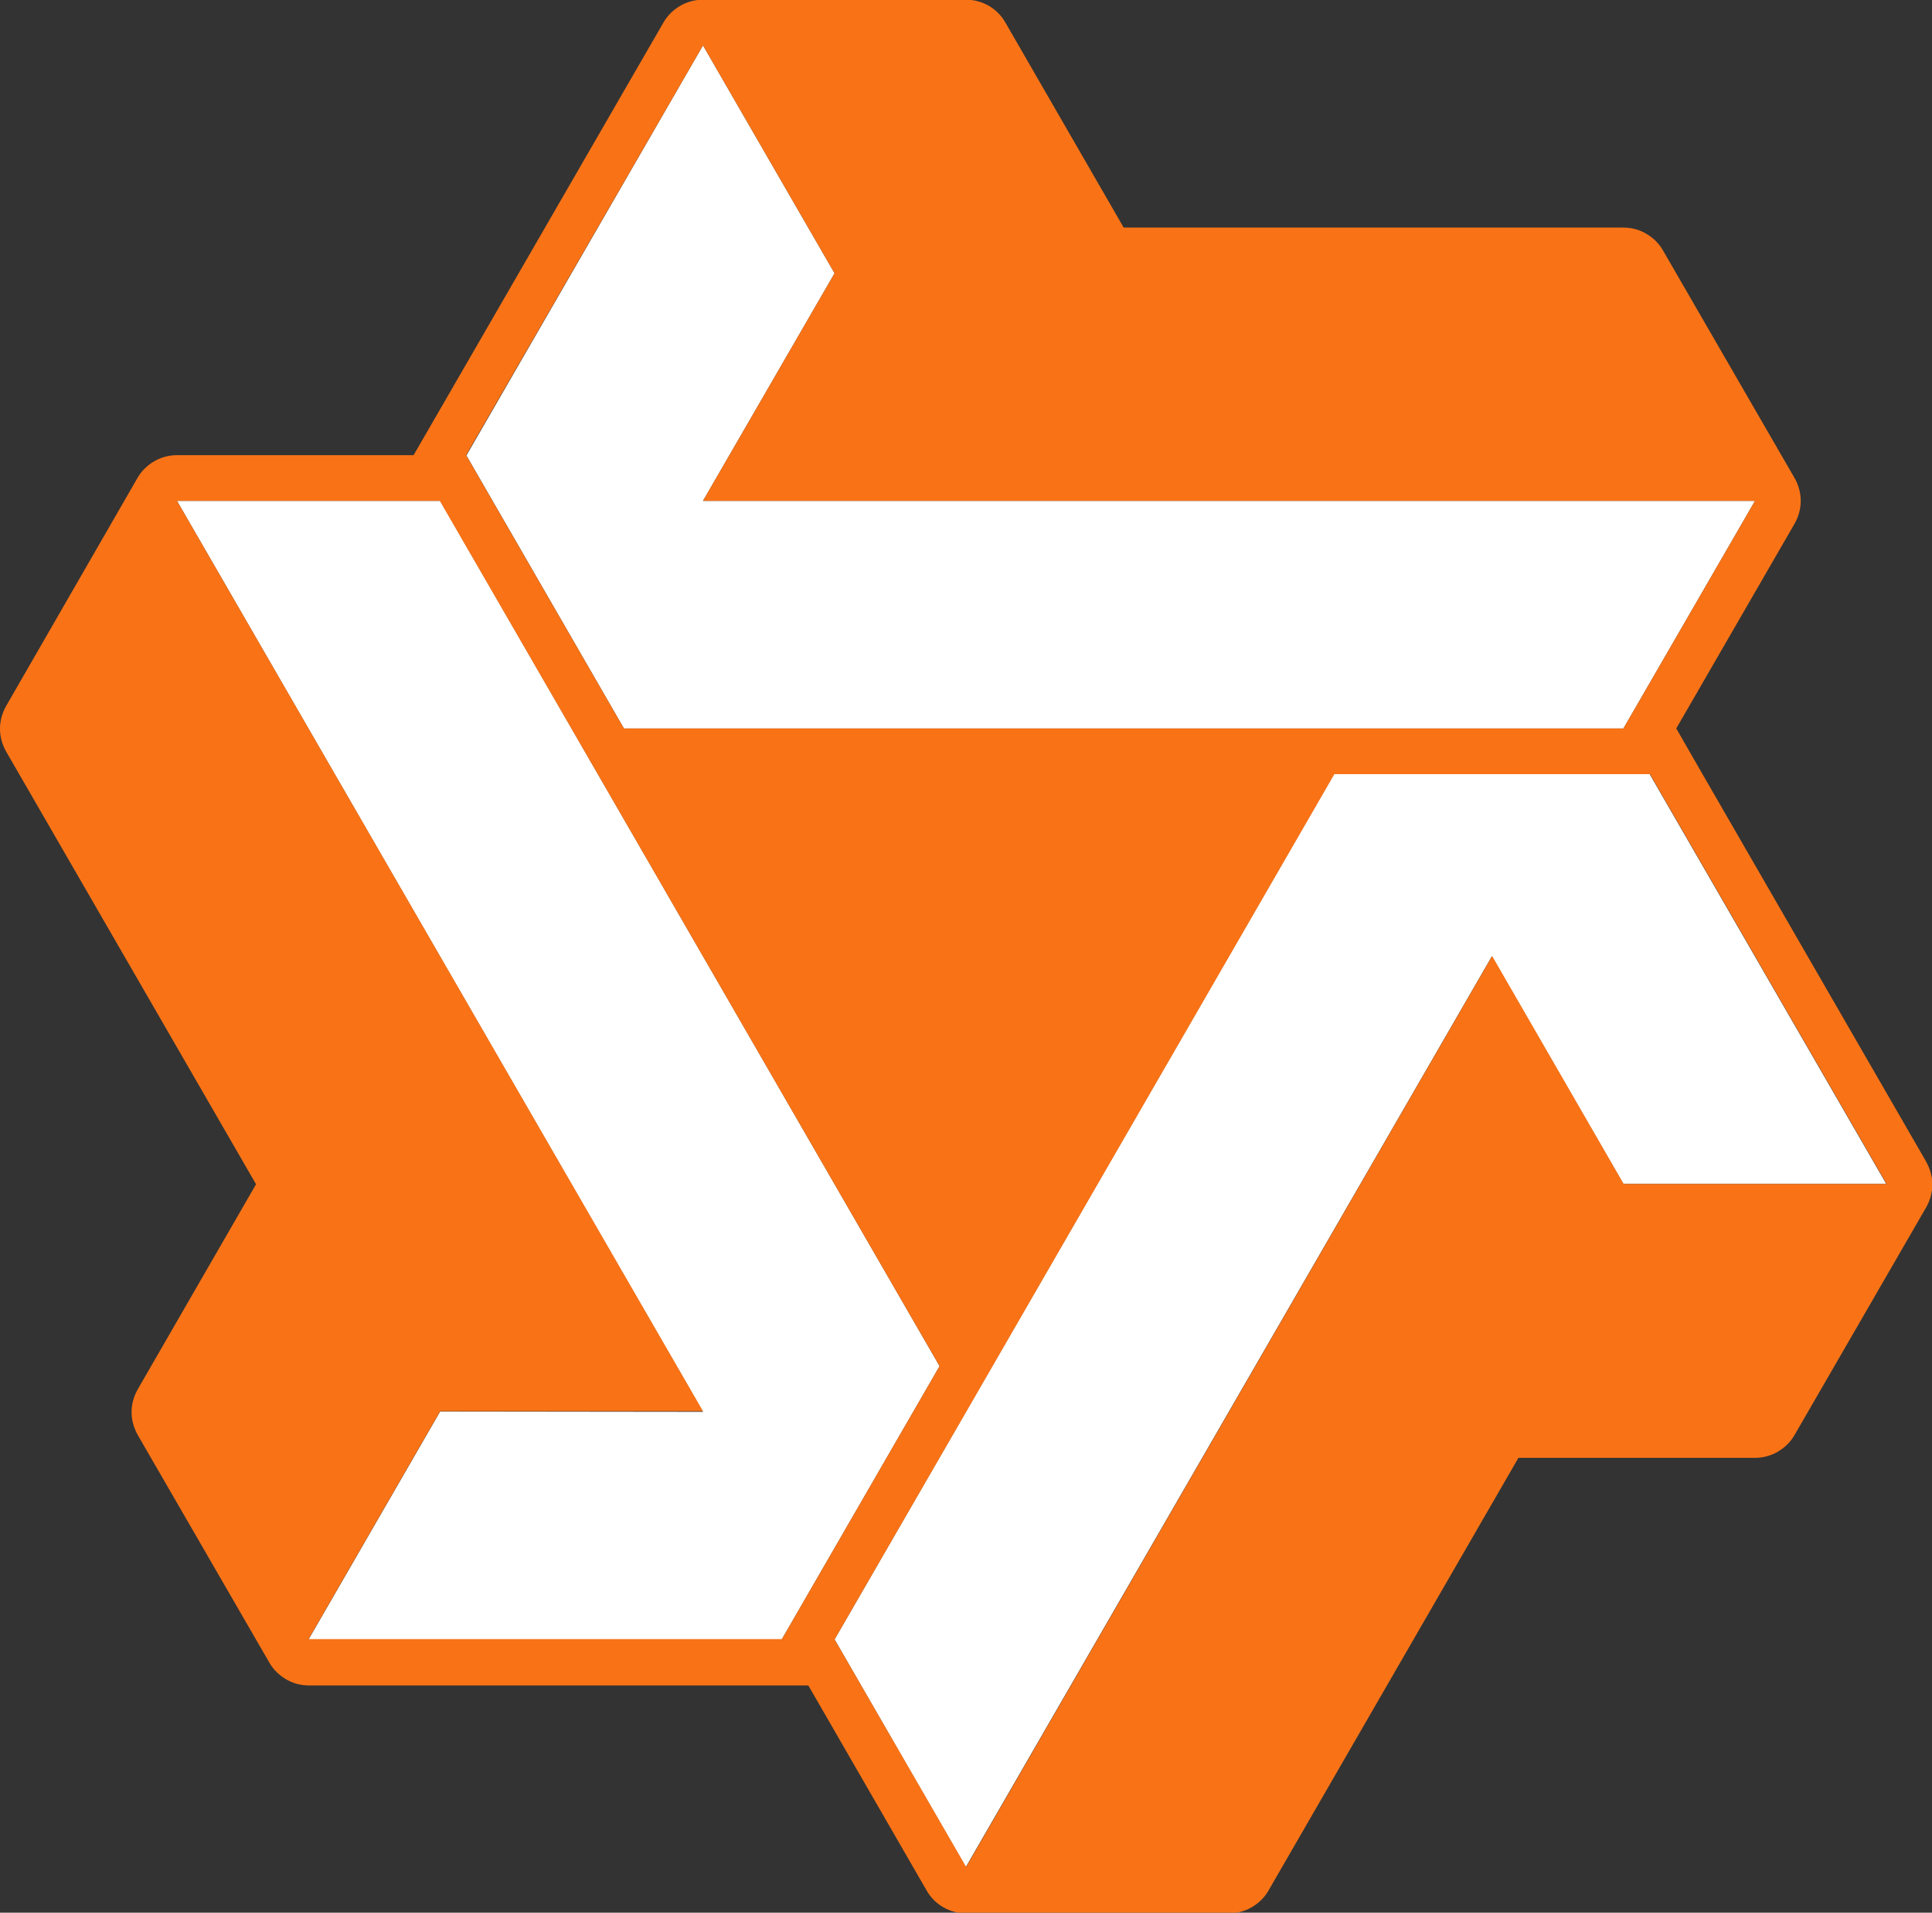 <?xml version="1.0" encoding="UTF-8"?>
<svg id="_图层_2" data-name="图层 2" xmlns="http://www.w3.org/2000/svg" viewBox="0 0 62.55 61.94">
  <rect x="0" y="0" width="62.55" height="61.94" fill="#333333" stroke="none"/>
  <defs>
    <style>
      .cls-1 {
        fill: #fff;
      }

      .cls-2 {
        fill: #f97316;
      }
    </style>
  </defs>
  <g id="_母品牌" data-name="母品牌">
    <g>
      <g>
        <polygon class="cls-1" points="22.76 1.47 27.02 8.85 22.76 16.22 56.82 16.22 52.56 23.59 20.2 23.59 15.1 14.75 22.76 1.47"/>
        <polygon class="cls-1" points="5.73 16.22 14.25 16.22 30.42 44.24 25.31 53.09 9.99 53.09 14.25 45.71 22.76 45.72 5.73 16.22"/>
        <polygon class="cls-1" points="27.02 53.09 31.27 60.46 48.3 30.97 52.56 38.34 61.07 38.34 53.41 25.07 43.19 25.07 27.02 53.09"/>
      </g>
      <path class="cls-2" d="m62.35,37.6l-7.23-12.53-.85-1.48,3.83-6.63c.13-.23.2-.48.2-.74s-.07-.51-.2-.74l-4.26-7.37c-.13-.23-.32-.41-.54-.54-.22-.13-.47-.2-.74-.2h-16.18l-3.83-6.64c-.26-.46-.75-.74-1.28-.74h-8.51c-.26,0-.52.07-.74.2-.22.13-.41.31-.54.54l-7.24,12.54-.85,1.47h-7.66c-.26,0-.52.07-.74.2-.22.13-.41.31-.54.54L.2,22.86c-.13.23-.2.48-.2.74s.07.51.2.74l8.09,14.01-3.83,6.64c-.13.23-.2.48-.2.74s.07.51.2.74l4.26,7.37c.13.23.32.41.54.54.22.13.47.2.74.2h16.17l3.83,6.64h0c.26.46.75.74,1.28.74h8.51c.26,0,.52-.07.74-.2.22-.13.41-.31.54-.54l8.09-14.01h7.66c.26,0,.52-.07.74-.2.22-.13.41-.31.54-.54l4.26-7.37c.13-.23.2-.48.2-.74s-.07-.51-.2-.74ZM22.76,1.47l4.26,7.38-4.26,7.37h34.06l-4.26,7.37H20.2l-5.11-8.85L22.76,1.47Zm2.55,51.61h-15.32l4.26-7.38h8.51S5.73,16.22,5.73,16.22h8.51l4.26,7.37,11.92,20.65-5.11,8.85Zm27.25-14.75l-4.25-7.37-17.03,29.5-4.26-7.37,4.26-7.37,11.92-20.65h10.22l7.66,13.27h-8.52Z"/>
    </g>
  </g>
</svg>